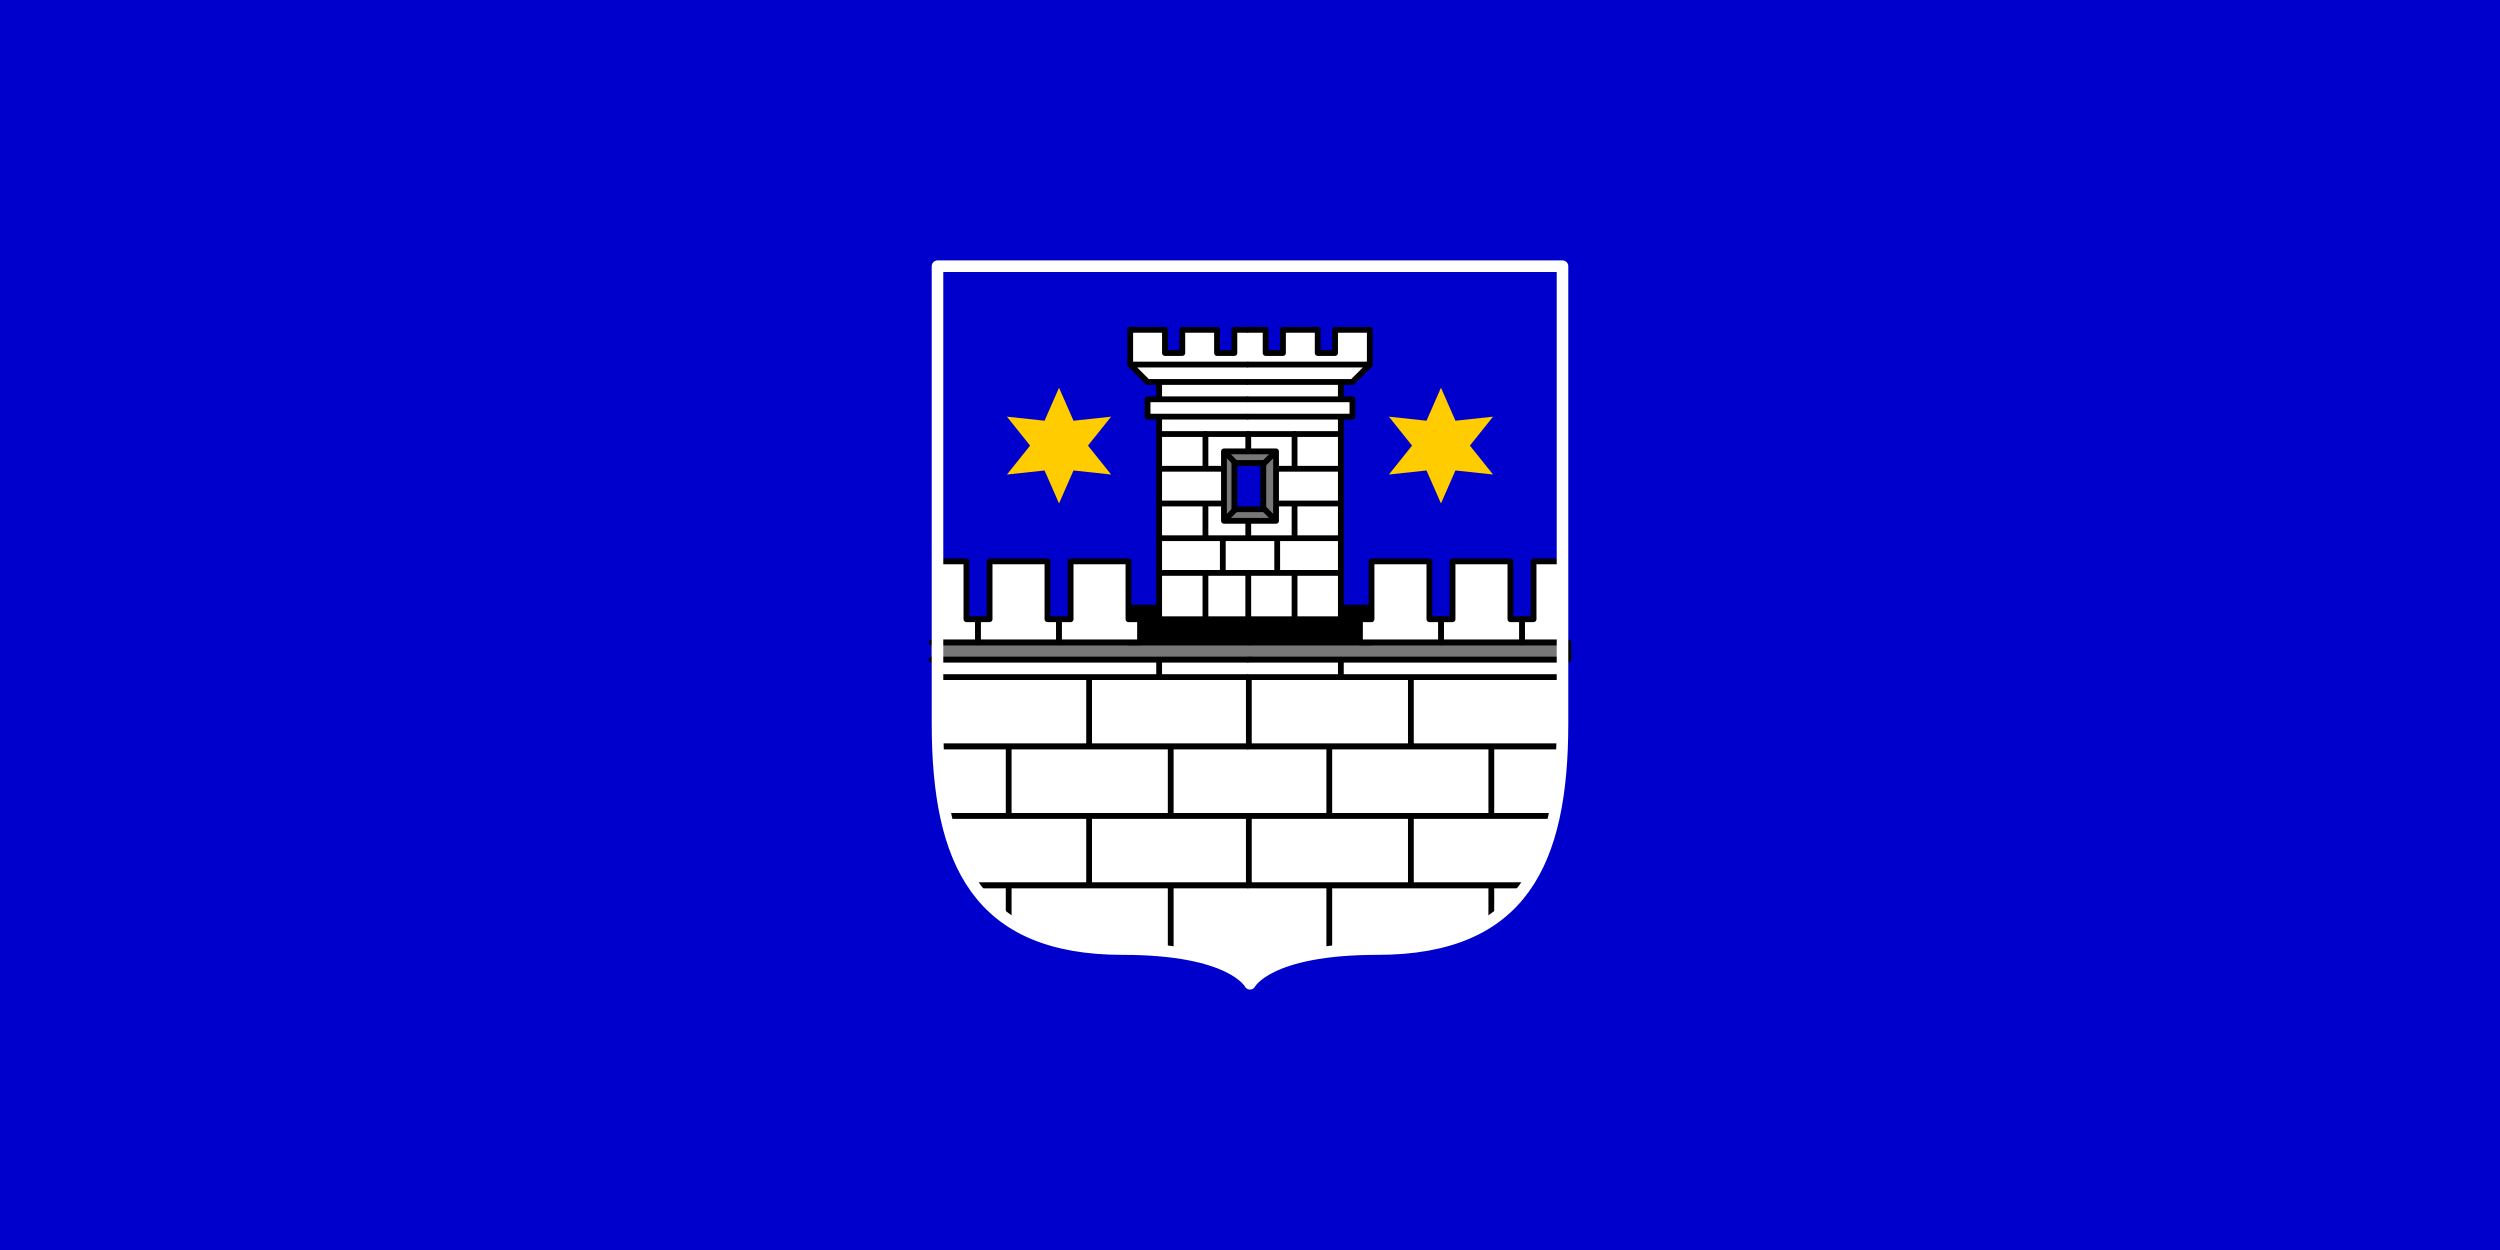 <svg width="432" height="216" stroke="#000" stroke-linecap="round" stroke-linejoin="round" xmlns="http://www.w3.org/2000/svg" xmlns:xlink="http://www.w3.org/1999/xlink"><clipPath id="d"><path d="m194 164c-25 0-32-15-32-39v-79h108v79c0 24-7 39-32 39-19 0-22 6-22 6s-3-6-22-6z"/></clipPath><path d="m0 0h432v216h-432" fill="#00c" stroke="none"/><path d="m161 114h110v-3h-110" fill="#777"/><g clip-path="url(#d)"><g id="a" fill="#fff"><path id="b" d="m157 97v10h-2v4h14v-4h-2v-10z"/><path d="m183 67-2.5 5.7-6.5-.7 4 5-4 5 6.5-.7 2.5 5.7 2.5-5.7 6.5.7-4-5 4-5-6.5.7z" fill="#fc0" stroke="none"/><path d="m195 111v-6h21v6z" fill="#000"/><path d="m216.3 57h-3v4h-3v-4h-6v4h-3v-4h-6v6h21-21l3 3h18-16v3h16-18v3h18-16v3h16-16v32h16"/><path d="m200.3 93h16v-3m0 9v8m-8-8v8m3-14v6m-3-12v6m0-18v6m-8 18h16m-16-18h11m5-3v-3m-16 12h11" fill="none"/><path id="c" d="m160.2 117v12m28-12v12m-42-12h70v12h-70"/><use transform="matrix(-1,0,0,1,362.5,12)" xlink:href="#c"/><use transform="translate(0,24)" xlink:href="#c"/><path d="m202.3 153v18m-28-18v18m42-18h-82l82 18"/><path d="m211.5 90 2-2m-2-10 2 2m3-2h-5v12h5" fill="#777"/><path d="m200.3 117v-3m16 3h-55v-3h55"/><use transform="translate(14)" xlink:href="#b"/><use transform="translate(28)" xlink:href="#b"/></g><use transform="matrix(-1 0 0 1 432 0)" xlink:href="#a"/></g><path d="m218.3 80h-5v8h5z" fill="#00c"/><path d="m194 164c-25 0-32-15-32-39v-79h108v79c0 24-7 39-32 39-19 0-22 6-22 6s-3-6-22-6z" fill="none" stroke="#fff" stroke-width="2"/></svg>
